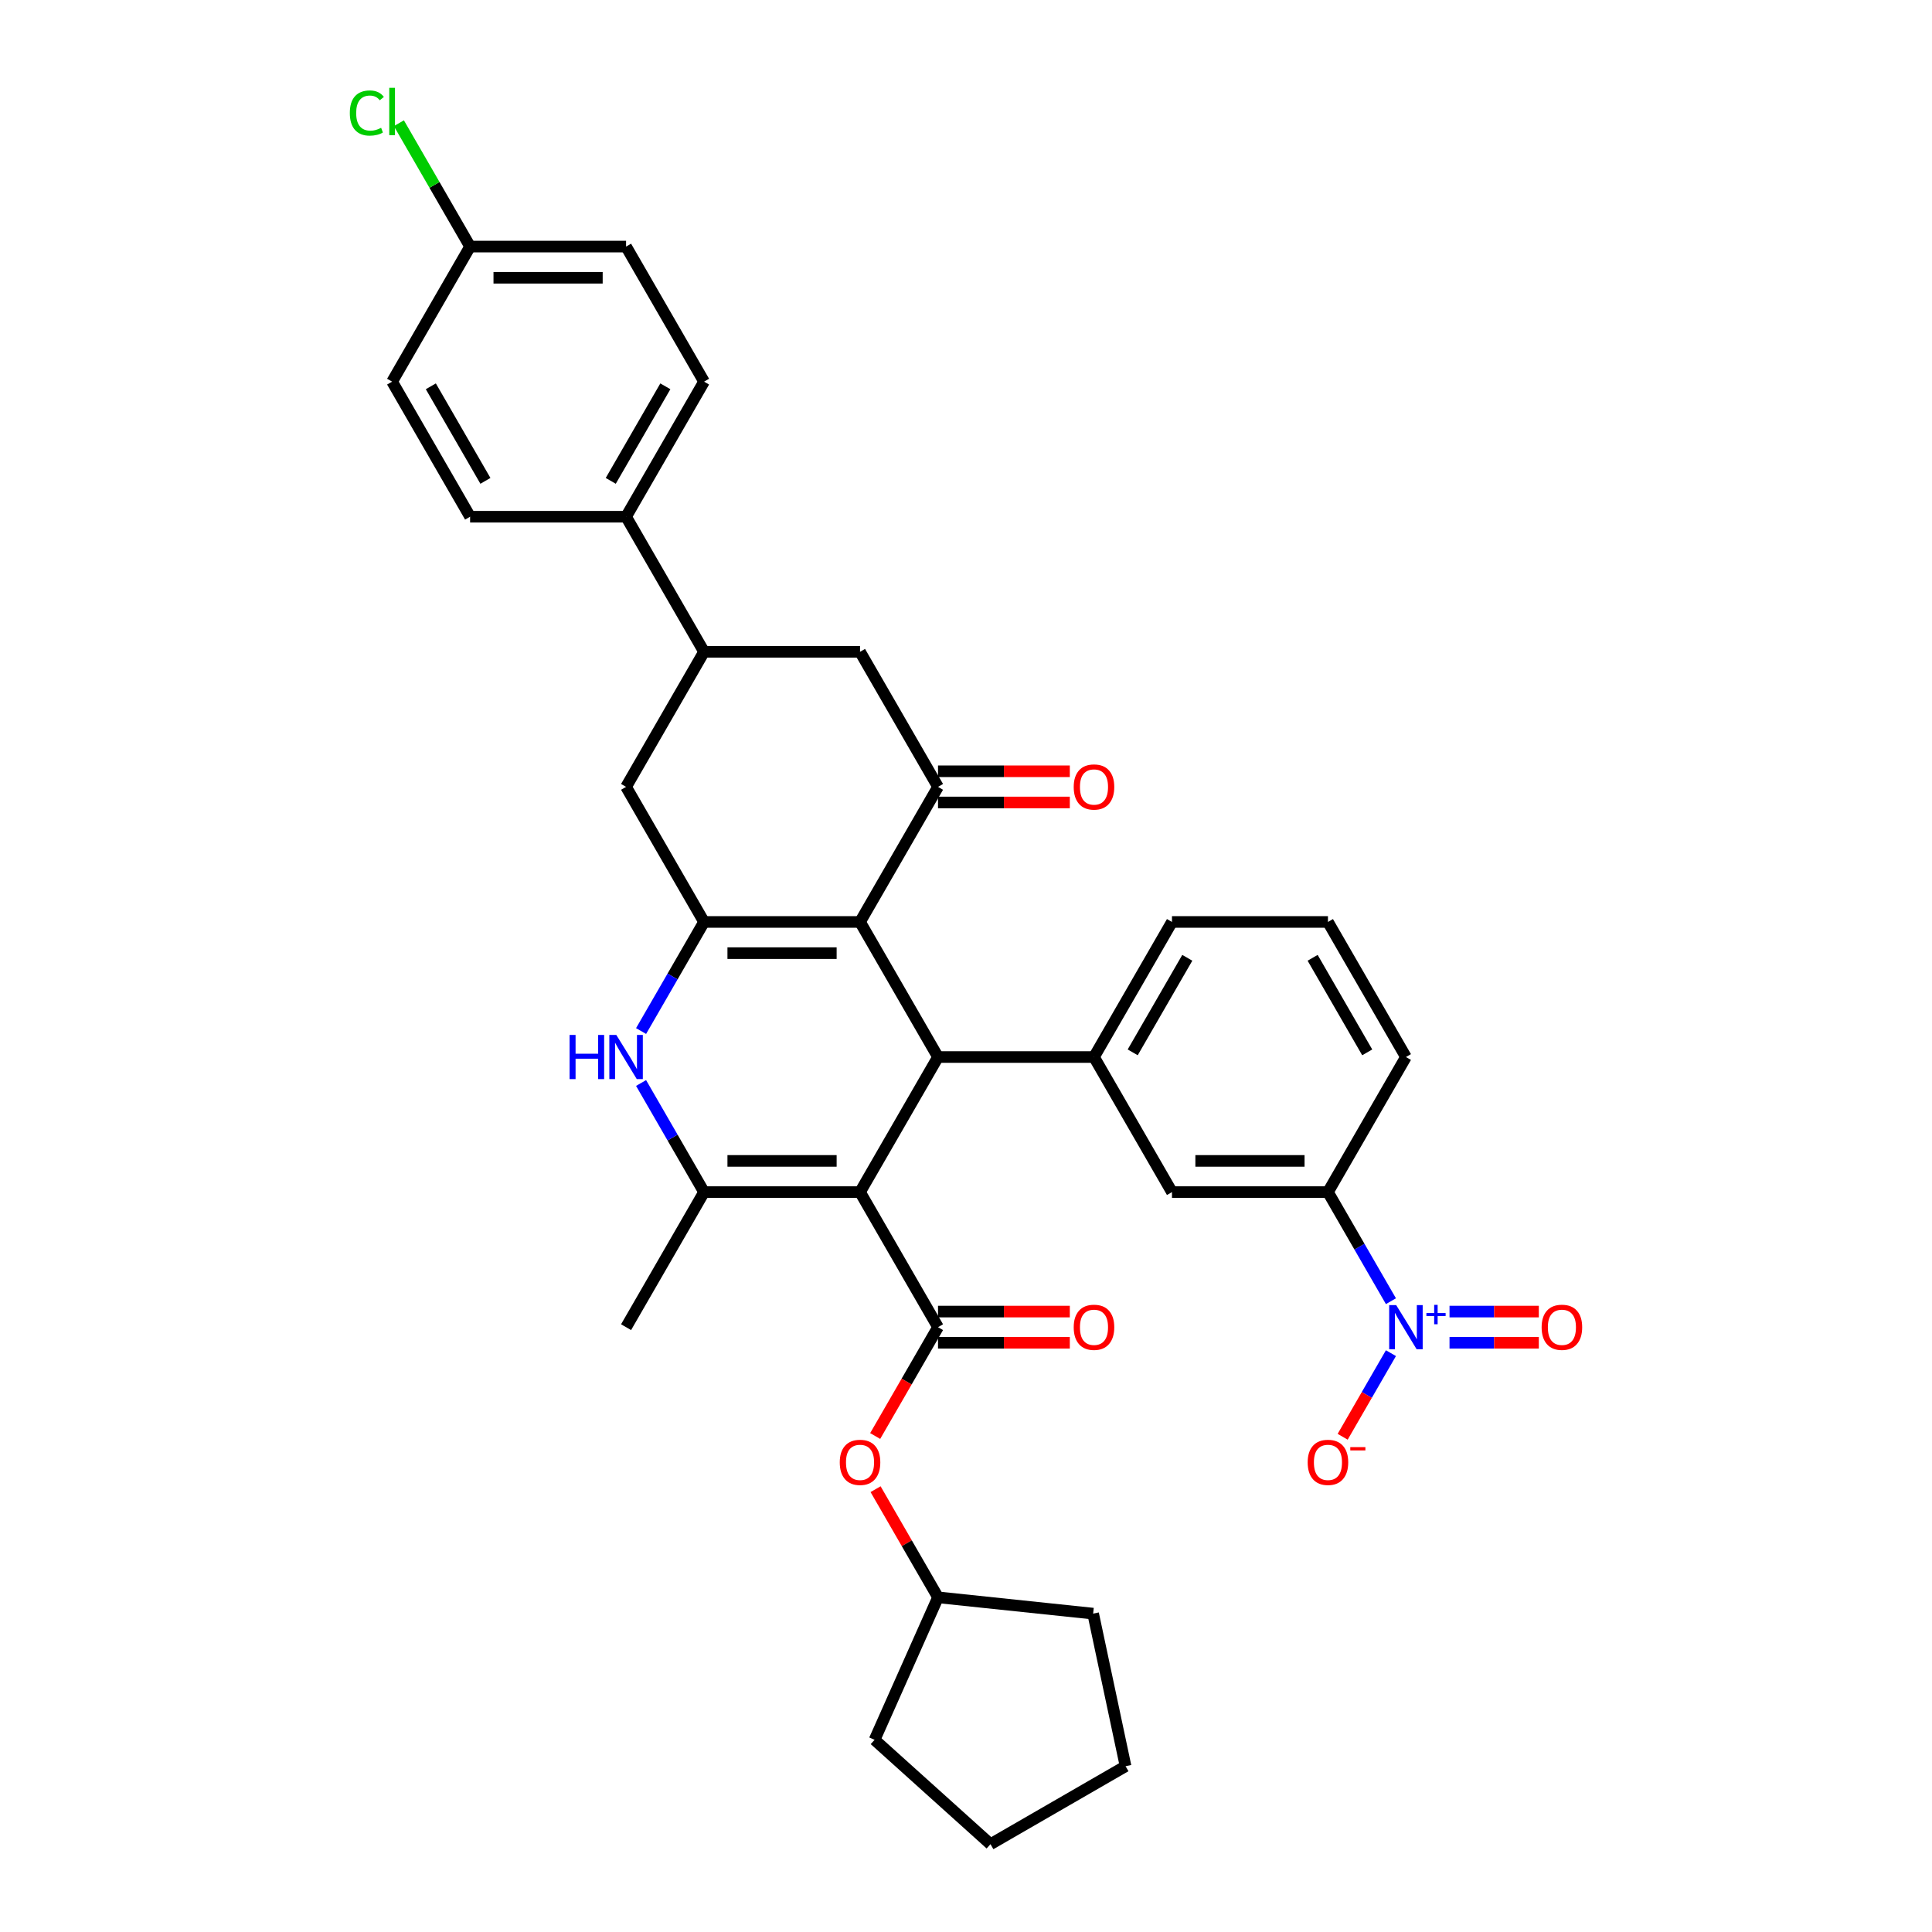<?xml version='1.0' encoding='iso-8859-1'?>
<svg version='1.1' baseProfile='full'
              xmlns='http://www.w3.org/2000/svg'
                      xmlns:rdkit='http://www.rdkit.org/xml'
                      xmlns:xlink='http://www.w3.org/1999/xlink'
                  xml:space='preserve'
width='1000px' height='1000px' viewBox='0 0 1000 1000'>
<!-- END OF HEADER -->
<rect style='opacity:1.0;fill:#FFFFFF;stroke:none' width='1000' height='1000' x='0' y='0'> </rect>
<path class='bond-1' d='M 445.151,617.03 L 485.517,547.115' style='fill:none;fill-rule:evenodd;stroke:#000000;stroke-width:6px;stroke-linecap:butt;stroke-linejoin:miter;stroke-opacity:1' />
<path class='bond-3' d='M 445.151,617.03 L 364.421,617.03' style='fill:none;fill-rule:evenodd;stroke:#000000;stroke-width:6px;stroke-linecap:butt;stroke-linejoin:miter;stroke-opacity:1' />
<path class='bond-3' d='M 433.042,600.883 L 376.53,600.883' style='fill:none;fill-rule:evenodd;stroke:#000000;stroke-width:6px;stroke-linecap:butt;stroke-linejoin:miter;stroke-opacity:1' />
<path class='bond-4' d='M 445.151,617.03 L 485.517,686.945' style='fill:none;fill-rule:evenodd;stroke:#000000;stroke-width:6px;stroke-linecap:butt;stroke-linejoin:miter;stroke-opacity:1' />
<path class='bond-0' d='M 445.151,477.2 L 485.517,547.115' style='fill:none;fill-rule:evenodd;stroke:#000000;stroke-width:6px;stroke-linecap:butt;stroke-linejoin:miter;stroke-opacity:1' />
<path class='bond-6' d='M 445.151,477.2 L 485.517,407.285' style='fill:none;fill-rule:evenodd;stroke:#000000;stroke-width:6px;stroke-linecap:butt;stroke-linejoin:miter;stroke-opacity:1' />
<path class='bond-35' d='M 445.151,477.2 L 364.421,477.2' style='fill:none;fill-rule:evenodd;stroke:#000000;stroke-width:6px;stroke-linecap:butt;stroke-linejoin:miter;stroke-opacity:1' />
<path class='bond-35' d='M 433.042,493.346 L 376.53,493.346' style='fill:none;fill-rule:evenodd;stroke:#000000;stroke-width:6px;stroke-linecap:butt;stroke-linejoin:miter;stroke-opacity:1' />
<path class='bond-8' d='M 485.517,547.115 L 566.248,547.115' style='fill:none;fill-rule:evenodd;stroke:#000000;stroke-width:6px;stroke-linecap:butt;stroke-linejoin:miter;stroke-opacity:1' />
<path class='bond-2' d='M 364.421,477.2 L 348.12,505.432' style='fill:none;fill-rule:evenodd;stroke:#000000;stroke-width:6px;stroke-linecap:butt;stroke-linejoin:miter;stroke-opacity:1' />
<path class='bond-2' d='M 348.12,505.432 L 331.82,533.665' style='fill:none;fill-rule:evenodd;stroke:#0000FF;stroke-width:6px;stroke-linecap:butt;stroke-linejoin:miter;stroke-opacity:1' />
<path class='bond-9' d='M 364.421,477.2 L 324.055,407.285' style='fill:none;fill-rule:evenodd;stroke:#000000;stroke-width:6px;stroke-linecap:butt;stroke-linejoin:miter;stroke-opacity:1' />
<path class='bond-5' d='M 364.421,617.03 L 348.12,588.797' style='fill:none;fill-rule:evenodd;stroke:#000000;stroke-width:6px;stroke-linecap:butt;stroke-linejoin:miter;stroke-opacity:1' />
<path class='bond-5' d='M 348.12,588.797 L 331.82,560.564' style='fill:none;fill-rule:evenodd;stroke:#0000FF;stroke-width:6px;stroke-linecap:butt;stroke-linejoin:miter;stroke-opacity:1' />
<path class='bond-23' d='M 364.421,617.03 L 324.055,686.945' style='fill:none;fill-rule:evenodd;stroke:#000000;stroke-width:6px;stroke-linecap:butt;stroke-linejoin:miter;stroke-opacity:1' />
<path class='bond-14' d='M 485.517,686.945 L 469.254,715.113' style='fill:none;fill-rule:evenodd;stroke:#000000;stroke-width:6px;stroke-linecap:butt;stroke-linejoin:miter;stroke-opacity:1' />
<path class='bond-14' d='M 469.254,715.113 L 452.991,743.281' style='fill:none;fill-rule:evenodd;stroke:#FF0000;stroke-width:6px;stroke-linecap:butt;stroke-linejoin:miter;stroke-opacity:1' />
<path class='bond-17' d='M 485.517,695.018 L 519.626,695.018' style='fill:none;fill-rule:evenodd;stroke:#000000;stroke-width:6px;stroke-linecap:butt;stroke-linejoin:miter;stroke-opacity:1' />
<path class='bond-17' d='M 519.626,695.018 L 553.734,695.018' style='fill:none;fill-rule:evenodd;stroke:#FF0000;stroke-width:6px;stroke-linecap:butt;stroke-linejoin:miter;stroke-opacity:1' />
<path class='bond-17' d='M 485.517,678.871 L 519.626,678.871' style='fill:none;fill-rule:evenodd;stroke:#000000;stroke-width:6px;stroke-linecap:butt;stroke-linejoin:miter;stroke-opacity:1' />
<path class='bond-17' d='M 519.626,678.871 L 553.734,678.871' style='fill:none;fill-rule:evenodd;stroke:#FF0000;stroke-width:6px;stroke-linecap:butt;stroke-linejoin:miter;stroke-opacity:1' />
<path class='bond-12' d='M 485.517,407.285 L 445.151,337.37' style='fill:none;fill-rule:evenodd;stroke:#000000;stroke-width:6px;stroke-linecap:butt;stroke-linejoin:miter;stroke-opacity:1' />
<path class='bond-19' d='M 485.517,415.358 L 519.626,415.358' style='fill:none;fill-rule:evenodd;stroke:#000000;stroke-width:6px;stroke-linecap:butt;stroke-linejoin:miter;stroke-opacity:1' />
<path class='bond-19' d='M 519.626,415.358 L 553.734,415.358' style='fill:none;fill-rule:evenodd;stroke:#FF0000;stroke-width:6px;stroke-linecap:butt;stroke-linejoin:miter;stroke-opacity:1' />
<path class='bond-19' d='M 485.517,399.211 L 519.626,399.211' style='fill:none;fill-rule:evenodd;stroke:#000000;stroke-width:6px;stroke-linecap:butt;stroke-linejoin:miter;stroke-opacity:1' />
<path class='bond-19' d='M 519.626,399.211 L 553.734,399.211' style='fill:none;fill-rule:evenodd;stroke:#FF0000;stroke-width:6px;stroke-linecap:butt;stroke-linejoin:miter;stroke-opacity:1' />
<path class='bond-7' d='M 719.944,673.495 L 703.644,645.262' style='fill:none;fill-rule:evenodd;stroke:#0000FF;stroke-width:6px;stroke-linecap:butt;stroke-linejoin:miter;stroke-opacity:1' />
<path class='bond-7' d='M 703.644,645.262 L 687.344,617.03' style='fill:none;fill-rule:evenodd;stroke:#000000;stroke-width:6px;stroke-linecap:butt;stroke-linejoin:miter;stroke-opacity:1' />
<path class='bond-15' d='M 719.944,700.394 L 707.452,722.032' style='fill:none;fill-rule:evenodd;stroke:#0000FF;stroke-width:6px;stroke-linecap:butt;stroke-linejoin:miter;stroke-opacity:1' />
<path class='bond-15' d='M 707.452,722.032 L 694.96,743.669' style='fill:none;fill-rule:evenodd;stroke:#FF0000;stroke-width:6px;stroke-linecap:butt;stroke-linejoin:miter;stroke-opacity:1' />
<path class='bond-16' d='M 750.27,695.018 L 773.38,695.018' style='fill:none;fill-rule:evenodd;stroke:#0000FF;stroke-width:6px;stroke-linecap:butt;stroke-linejoin:miter;stroke-opacity:1' />
<path class='bond-16' d='M 773.38,695.018 L 796.491,695.018' style='fill:none;fill-rule:evenodd;stroke:#FF0000;stroke-width:6px;stroke-linecap:butt;stroke-linejoin:miter;stroke-opacity:1' />
<path class='bond-16' d='M 750.27,678.871 L 773.38,678.871' style='fill:none;fill-rule:evenodd;stroke:#0000FF;stroke-width:6px;stroke-linecap:butt;stroke-linejoin:miter;stroke-opacity:1' />
<path class='bond-16' d='M 773.38,678.871 L 796.491,678.871' style='fill:none;fill-rule:evenodd;stroke:#FF0000;stroke-width:6px;stroke-linecap:butt;stroke-linejoin:miter;stroke-opacity:1' />
<path class='bond-13' d='M 566.248,547.115 L 606.613,617.03' style='fill:none;fill-rule:evenodd;stroke:#000000;stroke-width:6px;stroke-linecap:butt;stroke-linejoin:miter;stroke-opacity:1' />
<path class='bond-26' d='M 566.248,547.115 L 606.613,477.2' style='fill:none;fill-rule:evenodd;stroke:#000000;stroke-width:6px;stroke-linecap:butt;stroke-linejoin:miter;stroke-opacity:1' />
<path class='bond-26' d='M 586.286,544.7 L 614.541,495.76' style='fill:none;fill-rule:evenodd;stroke:#000000;stroke-width:6px;stroke-linecap:butt;stroke-linejoin:miter;stroke-opacity:1' />
<path class='bond-10' d='M 324.055,407.285 L 364.421,337.37' style='fill:none;fill-rule:evenodd;stroke:#000000;stroke-width:6px;stroke-linecap:butt;stroke-linejoin:miter;stroke-opacity:1' />
<path class='bond-18' d='M 364.421,337.37 L 324.055,267.455' style='fill:none;fill-rule:evenodd;stroke:#000000;stroke-width:6px;stroke-linecap:butt;stroke-linejoin:miter;stroke-opacity:1' />
<path class='bond-36' d='M 364.421,337.37 L 445.151,337.37' style='fill:none;fill-rule:evenodd;stroke:#000000;stroke-width:6px;stroke-linecap:butt;stroke-linejoin:miter;stroke-opacity:1' />
<path class='bond-11' d='M 687.344,617.03 L 606.613,617.03' style='fill:none;fill-rule:evenodd;stroke:#000000;stroke-width:6px;stroke-linecap:butt;stroke-linejoin:miter;stroke-opacity:1' />
<path class='bond-11' d='M 675.234,600.883 L 618.723,600.883' style='fill:none;fill-rule:evenodd;stroke:#000000;stroke-width:6px;stroke-linecap:butt;stroke-linejoin:miter;stroke-opacity:1' />
<path class='bond-38' d='M 687.344,617.03 L 727.71,547.115' style='fill:none;fill-rule:evenodd;stroke:#000000;stroke-width:6px;stroke-linecap:butt;stroke-linejoin:miter;stroke-opacity:1' />
<path class='bond-28' d='M 453.196,770.794 L 469.357,798.784' style='fill:none;fill-rule:evenodd;stroke:#FF0000;stroke-width:6px;stroke-linecap:butt;stroke-linejoin:miter;stroke-opacity:1' />
<path class='bond-28' d='M 469.357,798.784 L 485.517,826.775' style='fill:none;fill-rule:evenodd;stroke:#000000;stroke-width:6px;stroke-linecap:butt;stroke-linejoin:miter;stroke-opacity:1' />
<path class='bond-20' d='M 324.055,267.455 L 364.421,197.54' style='fill:none;fill-rule:evenodd;stroke:#000000;stroke-width:6px;stroke-linecap:butt;stroke-linejoin:miter;stroke-opacity:1' />
<path class='bond-20' d='M 316.127,248.894 L 344.383,199.954' style='fill:none;fill-rule:evenodd;stroke:#000000;stroke-width:6px;stroke-linecap:butt;stroke-linejoin:miter;stroke-opacity:1' />
<path class='bond-21' d='M 324.055,267.455 L 243.324,267.455' style='fill:none;fill-rule:evenodd;stroke:#000000;stroke-width:6px;stroke-linecap:butt;stroke-linejoin:miter;stroke-opacity:1' />
<path class='bond-25' d='M 364.421,197.54 L 324.055,127.625' style='fill:none;fill-rule:evenodd;stroke:#000000;stroke-width:6px;stroke-linecap:butt;stroke-linejoin:miter;stroke-opacity:1' />
<path class='bond-24' d='M 243.324,267.455 L 202.959,197.54' style='fill:none;fill-rule:evenodd;stroke:#000000;stroke-width:6px;stroke-linecap:butt;stroke-linejoin:miter;stroke-opacity:1' />
<path class='bond-24' d='M 251.252,248.894 L 222.997,199.954' style='fill:none;fill-rule:evenodd;stroke:#000000;stroke-width:6px;stroke-linecap:butt;stroke-linejoin:miter;stroke-opacity:1' />
<path class='bond-22' d='M 243.324,127.625 L 202.959,197.54' style='fill:none;fill-rule:evenodd;stroke:#000000;stroke-width:6px;stroke-linecap:butt;stroke-linejoin:miter;stroke-opacity:1' />
<path class='bond-27' d='M 243.324,127.625 L 224.893,95.701' style='fill:none;fill-rule:evenodd;stroke:#000000;stroke-width:6px;stroke-linecap:butt;stroke-linejoin:miter;stroke-opacity:1' />
<path class='bond-27' d='M 224.893,95.701 L 206.462,63.778' style='fill:none;fill-rule:evenodd;stroke:#00CC00;stroke-width:6px;stroke-linecap:butt;stroke-linejoin:miter;stroke-opacity:1' />
<path class='bond-39' d='M 243.324,127.625 L 324.055,127.625' style='fill:none;fill-rule:evenodd;stroke:#000000;stroke-width:6px;stroke-linecap:butt;stroke-linejoin:miter;stroke-opacity:1' />
<path class='bond-39' d='M 255.434,143.771 L 311.945,143.771' style='fill:none;fill-rule:evenodd;stroke:#000000;stroke-width:6px;stroke-linecap:butt;stroke-linejoin:miter;stroke-opacity:1' />
<path class='bond-30' d='M 606.613,477.2 L 687.344,477.2' style='fill:none;fill-rule:evenodd;stroke:#000000;stroke-width:6px;stroke-linecap:butt;stroke-linejoin:miter;stroke-opacity:1' />
<path class='bond-31' d='M 485.517,826.775 L 565.806,835.213' style='fill:none;fill-rule:evenodd;stroke:#000000;stroke-width:6px;stroke-linecap:butt;stroke-linejoin:miter;stroke-opacity:1' />
<path class='bond-32' d='M 485.517,826.775 L 452.681,900.526' style='fill:none;fill-rule:evenodd;stroke:#000000;stroke-width:6px;stroke-linecap:butt;stroke-linejoin:miter;stroke-opacity:1' />
<path class='bond-29' d='M 727.71,547.115 L 687.344,477.2' style='fill:none;fill-rule:evenodd;stroke:#000000;stroke-width:6px;stroke-linecap:butt;stroke-linejoin:miter;stroke-opacity:1' />
<path class='bond-29' d='M 707.672,544.7 L 679.416,495.76' style='fill:none;fill-rule:evenodd;stroke:#000000;stroke-width:6px;stroke-linecap:butt;stroke-linejoin:miter;stroke-opacity:1' />
<path class='bond-34' d='M 565.806,835.213 L 582.59,914.18' style='fill:none;fill-rule:evenodd;stroke:#000000;stroke-width:6px;stroke-linecap:butt;stroke-linejoin:miter;stroke-opacity:1' />
<path class='bond-33' d='M 452.681,900.526 L 512.675,954.545' style='fill:none;fill-rule:evenodd;stroke:#000000;stroke-width:6px;stroke-linecap:butt;stroke-linejoin:miter;stroke-opacity:1' />
<path class='bond-37' d='M 512.675,954.545 L 582.59,914.18' style='fill:none;fill-rule:evenodd;stroke:#000000;stroke-width:6px;stroke-linecap:butt;stroke-linejoin:miter;stroke-opacity:1' />
<path  class='atom-6' d='M 294.814 535.683
L 297.914 535.683
L 297.914 545.403
L 309.604 545.403
L 309.604 535.683
L 312.704 535.683
L 312.704 558.546
L 309.604 558.546
L 309.604 547.986
L 297.914 547.986
L 297.914 558.546
L 294.814 558.546
L 294.814 535.683
' fill='#0000FF'/>
<path  class='atom-6' d='M 319.001 535.683
L 326.493 547.793
Q 327.236 548.988, 328.431 551.151
Q 329.626 553.315, 329.69 553.444
L 329.69 535.683
L 332.726 535.683
L 332.726 558.546
L 329.593 558.546
L 321.552 545.306
Q 320.616 543.756, 319.615 541.98
Q 318.646 540.204, 318.355 539.655
L 318.355 558.546
L 315.385 558.546
L 315.385 535.683
L 319.001 535.683
' fill='#0000FF'/>
<path  class='atom-8' d='M 722.656 675.513
L 730.148 687.623
Q 730.89 688.818, 732.085 690.981
Q 733.28 693.145, 733.345 693.274
L 733.345 675.513
L 736.38 675.513
L 736.38 698.376
L 733.248 698.376
L 725.207 685.136
Q 724.27 683.586, 723.269 681.81
Q 722.301 680.034, 722.01 679.485
L 722.01 698.376
L 719.039 698.376
L 719.039 675.513
L 722.656 675.513
' fill='#0000FF'/>
<path  class='atom-8' d='M 738.298 679.634
L 742.326 679.634
L 742.326 675.393
L 744.117 675.393
L 744.117 679.634
L 748.251 679.634
L 748.251 681.169
L 744.117 681.169
L 744.117 685.431
L 742.326 685.431
L 742.326 681.169
L 738.298 681.169
L 738.298 679.634
' fill='#0000FF'/>
<path  class='atom-15' d='M 434.656 756.924
Q 434.656 751.434, 437.369 748.367
Q 440.082 745.299, 445.151 745.299
Q 450.221 745.299, 452.934 748.367
Q 455.646 751.434, 455.646 756.924
Q 455.646 762.478, 452.902 765.643
Q 450.157 768.775, 445.151 768.775
Q 440.114 768.775, 437.369 765.643
Q 434.656 762.511, 434.656 756.924
M 445.151 766.192
Q 448.639 766.192, 450.512 763.867
Q 452.417 761.51, 452.417 756.924
Q 452.417 752.436, 450.512 750.175
Q 448.639 747.882, 445.151 747.882
Q 441.664 747.882, 439.759 750.143
Q 437.886 752.403, 437.886 756.924
Q 437.886 761.542, 439.759 763.867
Q 441.664 766.192, 445.151 766.192
' fill='#FF0000'/>
<path  class='atom-16' d='M 676.849 756.924
Q 676.849 751.434, 679.562 748.367
Q 682.274 745.299, 687.344 745.299
Q 692.414 745.299, 695.127 748.367
Q 697.839 751.434, 697.839 756.924
Q 697.839 762.478, 695.094 765.643
Q 692.349 768.775, 687.344 768.775
Q 682.307 768.775, 679.562 765.643
Q 676.849 762.511, 676.849 756.924
M 687.344 766.192
Q 690.832 766.192, 692.705 763.867
Q 694.61 761.51, 694.61 756.924
Q 694.61 752.436, 692.705 750.175
Q 690.832 747.882, 687.344 747.882
Q 683.857 747.882, 681.951 750.143
Q 680.078 752.403, 680.078 756.924
Q 680.078 761.542, 681.951 763.867
Q 683.857 766.192, 687.344 766.192
' fill='#FF0000'/>
<path  class='atom-16' d='M 698.905 749.031
L 706.727 749.031
L 706.727 750.736
L 698.905 750.736
L 698.905 749.031
' fill='#FF0000'/>
<path  class='atom-17' d='M 797.945 687.009
Q 797.945 681.519, 800.658 678.452
Q 803.371 675.384, 808.44 675.384
Q 813.51 675.384, 816.223 678.452
Q 818.935 681.519, 818.935 687.009
Q 818.935 692.563, 816.191 695.728
Q 813.446 698.86, 808.44 698.86
Q 803.403 698.86, 800.658 695.728
Q 797.945 692.596, 797.945 687.009
M 808.44 696.277
Q 811.928 696.277, 813.801 693.952
Q 815.706 691.595, 815.706 687.009
Q 815.706 682.521, 813.801 680.26
Q 811.928 677.967, 808.44 677.967
Q 804.953 677.967, 803.048 680.228
Q 801.175 682.488, 801.175 687.009
Q 801.175 691.627, 803.048 693.952
Q 804.953 696.277, 808.44 696.277
' fill='#FF0000'/>
<path  class='atom-18' d='M 555.753 687.009
Q 555.753 681.519, 558.465 678.452
Q 561.178 675.384, 566.248 675.384
Q 571.318 675.384, 574.03 678.452
Q 576.743 681.519, 576.743 687.009
Q 576.743 692.563, 573.998 695.728
Q 571.253 698.86, 566.248 698.86
Q 561.21 698.86, 558.465 695.728
Q 555.753 692.596, 555.753 687.009
M 566.248 696.277
Q 569.735 696.277, 571.608 693.952
Q 573.514 691.595, 573.514 687.009
Q 573.514 682.521, 571.608 680.26
Q 569.735 677.967, 566.248 677.967
Q 562.76 677.967, 560.855 680.228
Q 558.982 682.488, 558.982 687.009
Q 558.982 691.627, 560.855 693.952
Q 562.76 696.277, 566.248 696.277
' fill='#FF0000'/>
<path  class='atom-20' d='M 555.753 407.349
Q 555.753 401.859, 558.465 398.792
Q 561.178 395.724, 566.248 395.724
Q 571.318 395.724, 574.03 398.792
Q 576.743 401.859, 576.743 407.349
Q 576.743 412.903, 573.998 416.068
Q 571.253 419.2, 566.248 419.2
Q 561.21 419.2, 558.465 416.068
Q 555.753 412.936, 555.753 407.349
M 566.248 416.617
Q 569.735 416.617, 571.608 414.292
Q 573.514 411.935, 573.514 407.349
Q 573.514 402.86, 571.608 400.6
Q 569.735 398.307, 566.248 398.307
Q 562.76 398.307, 560.855 400.568
Q 558.982 402.828, 558.982 407.349
Q 558.982 411.967, 560.855 414.292
Q 562.76 416.617, 566.248 416.617
' fill='#FF0000'/>
<path  class='atom-28' d='M 181.065 58.501
Q 181.065 52.817, 183.712 49.846
Q 186.393 46.843, 191.463 46.843
Q 196.177 46.843, 198.696 50.169
L 196.565 51.913
Q 194.724 49.491, 191.463 49.491
Q 188.007 49.491, 186.167 51.816
Q 184.358 54.109, 184.358 58.501
Q 184.358 63.022, 186.231 65.347
Q 188.137 67.672, 191.818 67.672
Q 194.337 67.672, 197.275 66.154
L 198.179 68.576
Q 196.985 69.351, 195.176 69.803
Q 193.368 70.255, 191.366 70.255
Q 186.393 70.255, 183.712 67.22
Q 181.065 64.184, 181.065 58.501
' fill='#00CC00'/>
<path  class='atom-28' d='M 201.473 45.455
L 204.444 45.455
L 204.444 69.964
L 201.473 69.964
L 201.473 45.455
' fill='#00CC00'/>
</svg>
